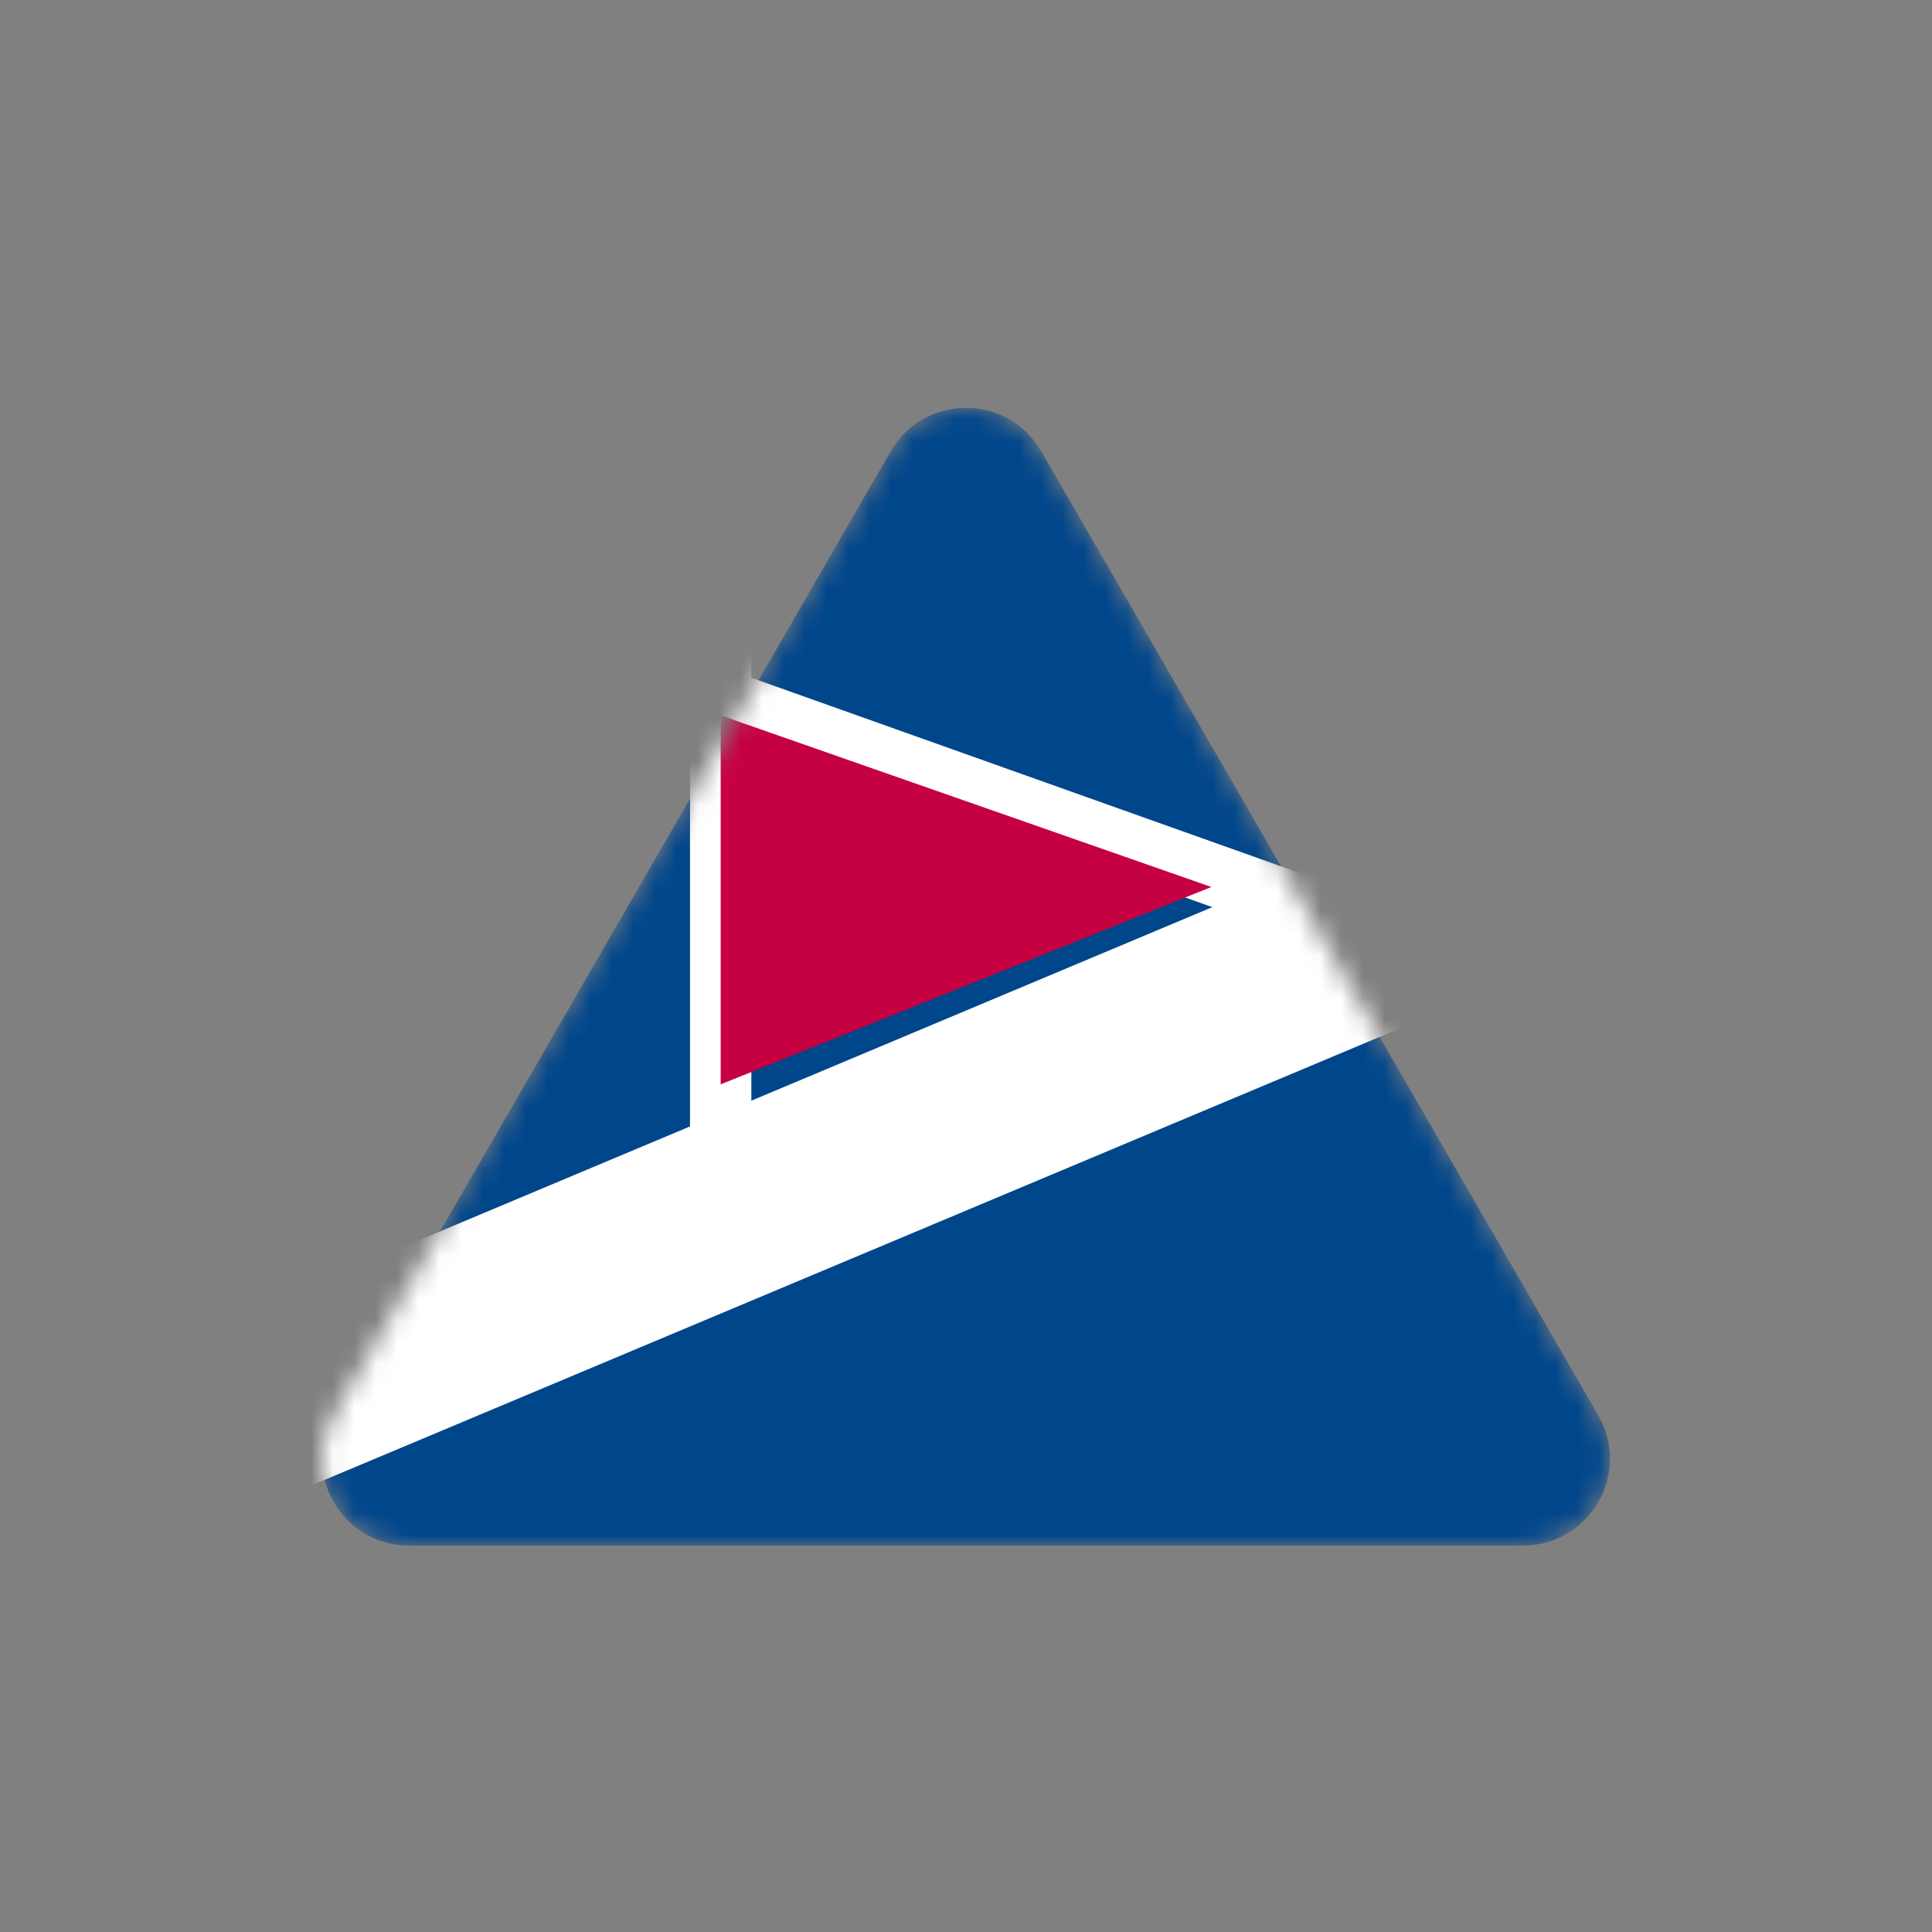<svg width="90" height="90" viewBox="0 0 90 90" fill="none" xmlns="http://www.w3.org/2000/svg">
<rect x="0" y="0" width="90" height="90" fill="#808080" stroke="none"/>
<mask id="mask0_1908_24097" style="mask-type:alpha" maskUnits="userSpaceOnUse" x="15" y="19" width="60" height="53">
<path d="M41.494 21.023C43.052 18.326 46.948 18.326 48.506 21.023L74.452 65.931C76.01 68.629 74.062 72 70.945 72H19.055C15.938 72 13.99 68.629 15.548 65.931L41.494 21.023Z" fill="#D9D9D9"/>
</mask>
<g mask="url(#mask0_1908_24097)">
<path d="M41.494 21.023C43.052 18.326 46.948 18.326 48.506 21.023L74.452 65.931C76.01 68.629 74.062 72 70.945 72H19.055C15.938 72 13.99 68.629 15.548 65.931L41.494 21.023Z" fill="#00468B"/>
<path d="M-0.715 66.269L74.395 34.734L77.725 42.654L2.615 74.189L-0.715 66.269Z" fill="white"/>
<path d="M32.143 56.242L32.143 21.864L35 21.864L35 56.242L32.143 56.242Z" fill="white"/>
<path d="M63.572 44.785L20.494 29.446L21.455 26.749L64.534 42.087L63.572 44.785Z" fill="white"/>
<path d="M33.572 50.513V33.324L56.429 41.319L33.572 50.513Z" fill="#C60141"/>
</g>
</svg>
